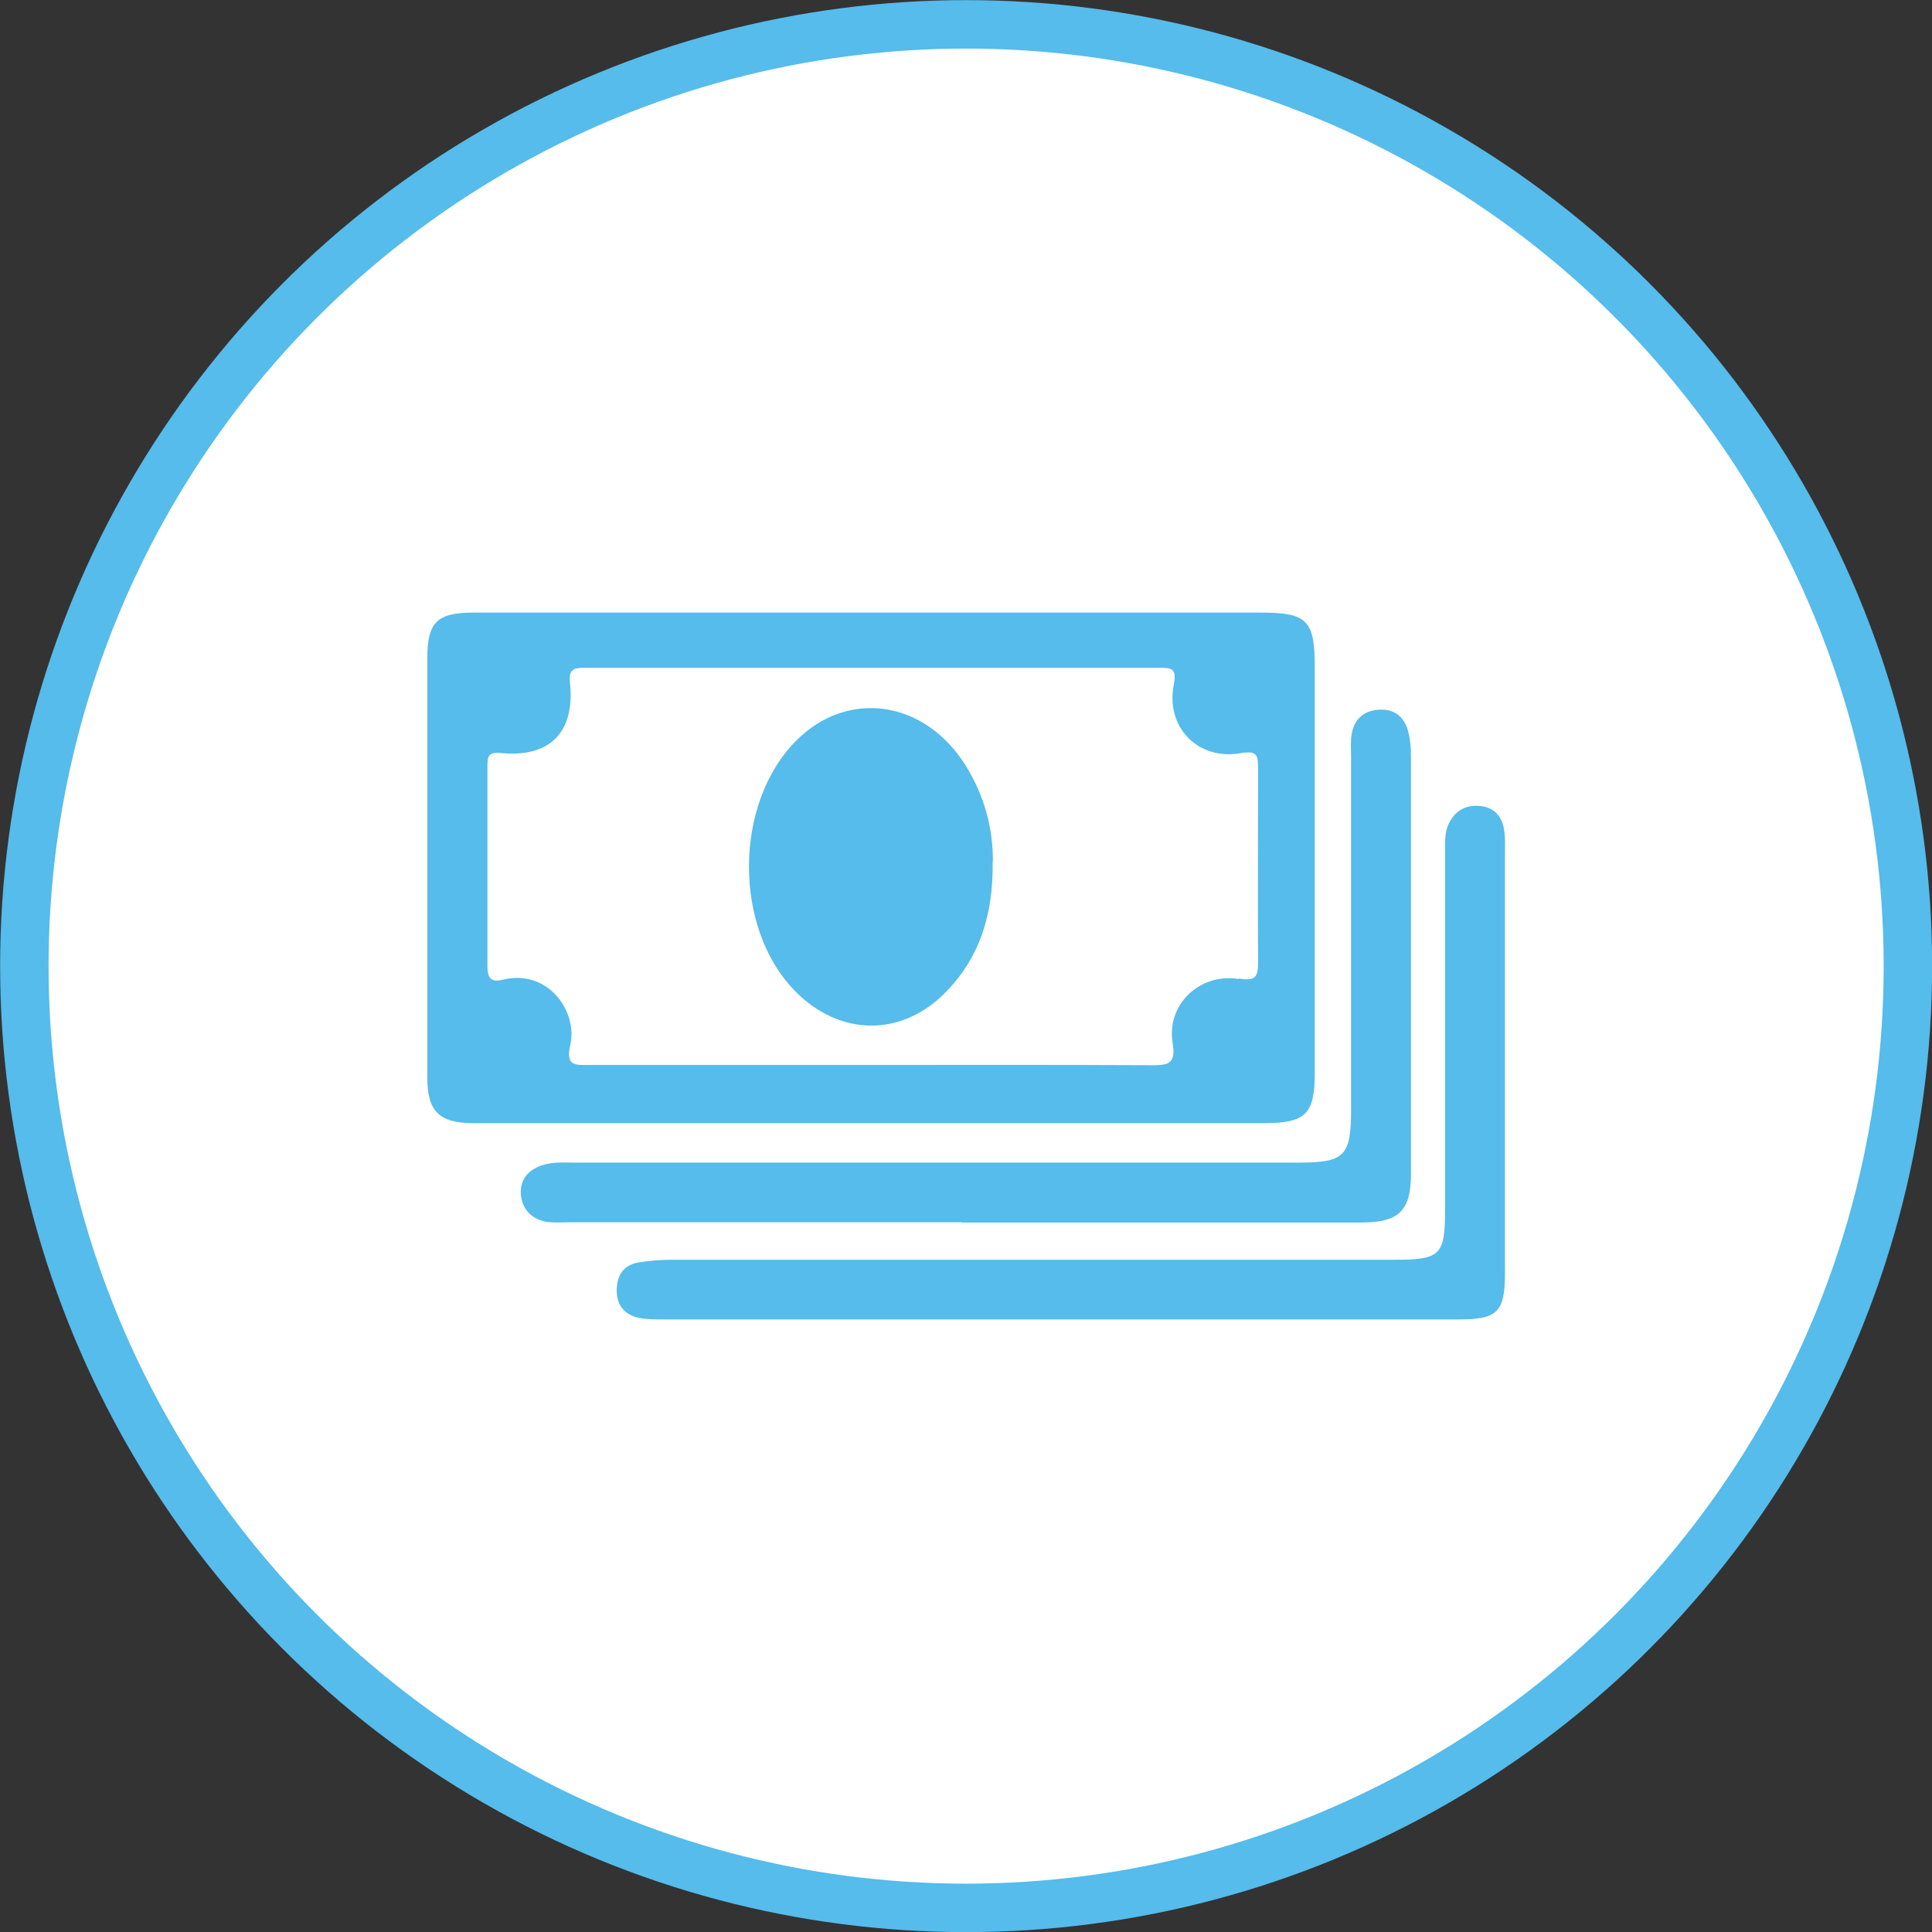 <?xml version="1.0" encoding="UTF-8"?><svg id="Layer_2" xmlns="http://www.w3.org/2000/svg" viewBox="0 0 79.35 79.35"><rect x="0" y="0" width="79.35" height="79.35" fill="#333333" stroke="none"/><defs><style>.cls-1{fill:#55bceb;}.cls-2{fill:#fff;stroke:#55bceb;stroke-miterlimit:10;stroke-width:1.99px;}</style></defs><g id="Layer_1-2"><g><circle class="cls-2" cx="39.68" cy="39.68" r="38.68"/><g id="OTEFtc"><g><path class="cls-1" d="M39.49,50.2c-5.37,0-10.74,0-16.11,0-.32,0-.64,.03-.95-.02-.62-.12-1-.54-1.04-1.15-.03-.58,.3-.98,.87-1.17,.45-.15,.9-.11,1.36-.11,9.9,0,19.79,0,29.69,0,1.92,0,2.18-.26,2.18-2.18,0-4.84,0-9.67,0-14.51,0-.31-.03-.64,.03-.94,.11-.58,.48-.92,1.08-.97,.61-.05,1.03,.24,1.21,.8,.11,.36,.14,.76,.14,1.14,0,5.71,0,11.42,0,17.13,0,1.51-.5,1.99-2.03,1.99-5.47,0-10.95,0-16.42,0Z"/><path class="cls-1" d="M43.47,54.19c-5.41,0-10.81,0-16.22,0-.35,0-.71,0-1.04-.07-.58-.14-.89-.53-.88-1.14,.01-.59,.27-1.02,.89-1.13,.45-.07,.9-.11,1.36-.11,9.9,0,19.8,0,29.7,0,1.88,0,2.07-.19,2.07-2.03,0-4.91,0-9.81,0-14.72,0-.45-.03-.9,.24-1.32,.31-.48,.73-.62,1.26-.56,.52,.07,.81,.41,.91,.89,.07,.34,.05,.7,.05,1.05,0,5.75,0,11.5,0,17.24,0,1.6-.3,1.9-1.9,1.9-5.48,0-10.95,0-16.43,0Z"/><path class="cls-1" d="M51.77,25.16c-5.33,0-10.67,0-16,0-5.44,0-10.88,0-16.32,0-1.5,0-1.89,.39-1.9,1.85,0,5.75,0,11.49,0,17.24,0,1.4,.49,1.88,1.91,1.88,10.81,0,21.62,0,32.43,0,1.75,0,2.11-.37,2.11-2.09,0-5.54,0-11.07,0-16.61,0-1.96-.3-2.27-2.23-2.27Zm-.89,15.05c-1.59-.26-2.97,1.03-2.72,2.61,.15,.91-.2,.93-.89,.93-3.86-.02-7.72-.01-11.58-.01s-7.65,0-11.48,0c-.56,0-.99,.07-.79-.81,.32-1.4-.92-3.15-2.78-2.69-.48,.12-.62-.09-.62-.54,0-2.77,0-5.54,0-8.31,0-.41,.13-.5,.57-.46,1.99,.19,3.03-.86,2.82-2.87-.06-.59,.15-.63,.6-.63,7.86,0,15.72,0,23.59,0,.47,0,.75-.02,.61,.68-.35,1.77,1,3.14,2.77,2.82,.68-.12,.69,.14,.69,.62,0,2.66-.01,5.33,0,7.99,0,.6-.12,.76-.78,.65Z"/><path class="cls-1" d="M40.77,35.38c.03,2.2-.54,3.93-1.89,5.33-1.82,1.9-4.39,1.87-6.23-.01-2.54-2.59-2.51-7.7,.04-10.27,2.12-2.14,5.29-1.68,6.97,1.01,.77,1.24,1.12,2.55,1.12,3.94Z"/></g></g></g></g></svg>